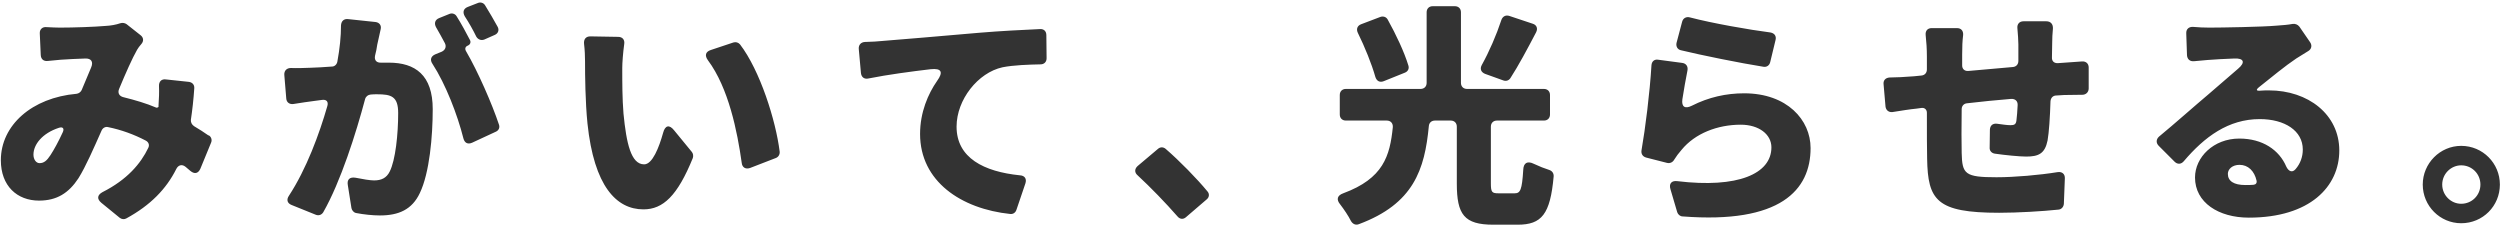 <svg width="822" height="75" fill="none" xmlns="http://www.w3.org/2000/svg"><path d="M68.52 44.52H68.68C69.48 45 69.8 46.04 69.4 46.92L65.88 55.48C65.16 57.08 63.96 57.32 62.6 56.2L61 54.84C59.8 53.88 58.6 54.28 57.96 55.56C54.68 62.12 49.48 67.48 41.56 71.8C40.92 72.2 40.04 72.12 39.4 71.64L33.32 66.68C31.8 65.4 31.96 64.12 33.72 63.16C41.8 59.08 46.28 53.8 48.76 48.6C49.24 47.64 48.84 46.68 47.88 46.2C44.04 44.2 39.88 42.68 35.56 41.8C34.68 41.56 33.8 42.04 33.4 42.92C30.84 48.68 28.2 54.76 25.8 58.6C22.6 63.48 18.68 65.96 12.84 65.96C5.64 65.96 0.28 61.16 0.28 52.68C0.28 41.16 10.52 32.12 25.16 30.84C25.88 30.76 26.52 30.28 26.84 29.64L29.96 22.2C30.76 20.36 30.04 19.16 28.04 19.24C25.4 19.32 22.28 19.48 19.96 19.64L15.72 20.04C14.36 20.2 13.48 19.48 13.4 18.12L13.08 11C13 9.64 13.96 8.76 15.32 8.92C16.92 9 18.52 9.08 19.64 9.08C24.12 9.08 31.16 8.84 34.76 8.52C36.44 8.44 38.2 8.12 39.56 7.64C40.28 7.4 41.08 7.56 41.64 7.96L46.2 11.56C47.24 12.36 47.32 13.56 46.44 14.52C45.88 15.16 45.4 15.8 45.08 16.36C43.48 19.16 41.32 24.04 39.16 29.24C38.6 30.6 39.24 31.64 40.6 31.96C44.44 32.92 48.04 33.96 51.4 35.4C51.56 35.4 51.72 35.4 51.88 35.32L52.12 35.16V34.76C52.28 32.44 52.36 30.28 52.28 28.36C52.2 26.84 53.08 25.88 54.6 26.12L62.12 26.92C63.24 27.08 63.96 27.88 63.88 29C63.64 32.68 63.24 36.2 62.76 39.4C62.68 40.2 63.08 41 63.8 41.48C65.56 42.52 67.16 43.56 68.52 44.52ZM13 53.64C14.44 53.64 15.4 52.84 16.6 51C17.8 49.16 19.24 46.52 20.6 43.56C21.24 42.28 20.68 41.56 19.32 42.04C13.96 43.8 11 47.48 11 50.84C11 52.44 11.88 53.64 13 53.64ZM163.64 8.84C164.2 9.88 163.8 11 162.68 11.48L159.24 13C158.2 13.4 157.16 13 156.6 12.04C155.56 9.88 154.2 7.48 152.84 5.4C152.04 4.04 152.36 2.84 153.8 2.28L157.08 1C157.96 0.6 159 0.92 159.48 1.72C160.84 3.88 162.44 6.68 163.64 8.84ZM154.52 13.16C154.92 13.88 154.6 14.68 153.8 15C153 15.32 152.76 16.04 153.24 16.84C157.16 23.56 161.8 34.2 164.04 40.92C164.44 41.96 163.96 42.92 163 43.32L155.24 46.92C153.8 47.56 152.76 47 152.36 45.48C150.44 37.8 146.52 27.64 142.2 21C141.32 19.72 141.64 18.52 143.08 17.88L145.24 17C146.44 16.44 146.84 15.32 146.28 14.2C145.32 12.44 144.36 10.6 143.4 9C142.68 7.72 143 6.52 144.36 5.96L147.72 4.6C148.6 4.2 149.64 4.52 150.12 5.32C151.64 7.72 153.32 10.84 154.52 13.16ZM112.12 8.36C112.2 7 113 6.12 114.44 6.28L123.48 7.24C124.76 7.4 125.48 8.36 125.16 9.64L124.04 14.68C123.88 15.88 123.64 17.08 123.32 18.28C123 19.8 123.8 20.68 125.32 20.6H127.88C136.52 20.6 142.28 24.68 142.28 35.88C142.28 44.76 141.24 56.84 138.04 63.48C135.48 68.92 131.08 70.84 124.92 70.84C122.52 70.84 119.56 70.52 117.08 70.04C116.28 69.88 115.72 69.16 115.56 68.44L114.36 60.84C114.04 59 115 58.12 116.92 58.44C119.24 58.92 121.72 59.32 123 59.32C125.4 59.32 127.08 58.52 128.12 56.44C130.04 52.68 130.92 44.12 130.92 37.16C130.92 31.64 128.6 31 123.96 31C123.4 31 122.68 31 121.88 31.08C121 31.16 120.28 31.72 120.04 32.6C117.08 43.72 112.04 59.72 106.28 69.8C105.72 70.68 104.76 71 103.8 70.6L95.88 67.4C94.44 66.84 94.12 65.64 95 64.36C100.76 55.56 105 44.04 107.64 34.84C108.04 33.4 107.32 32.68 105.96 32.84L103.56 33.16C101.72 33.4 98.84 33.8 96.44 34.2C95.16 34.36 94.2 33.64 94.12 32.36L93.48 24.6C93.4 23.24 94.28 22.36 95.64 22.36C97.8 22.44 99.88 22.36 102.04 22.28C103.96 22.2 106.36 22.12 109.16 21.88C110.04 21.88 110.76 21.16 110.92 20.28C111.72 15.96 112.12 11.96 112.12 8.36ZM203.24 12.12C204.68 12.12 205.48 13.08 205.24 14.52C204.84 17.4 204.6 20.68 204.6 22.36C204.6 27.32 204.6 32.28 205 37.32C205.96 47.16 207.48 54.04 211.8 54.04C214.52 54.04 216.68 48.52 218.04 43.64C218.68 41.24 220.04 40.84 221.64 42.84L227.48 49.96C227.88 50.44 228.04 51.24 227.8 51.96C222.76 64.36 218.04 68.84 211.56 68.84C202.68 68.84 195.32 61.24 193.16 40.6C192.44 33.48 192.36 24.92 192.36 20.12C192.36 18.52 192.28 16.44 192.04 14.44C191.88 12.92 192.6 11.96 194.12 11.96L203.24 12.12ZM241.16 13.96C241.96 13.72 242.76 13.96 243.32 14.6C249.88 23.16 255.08 39.56 256.36 49.88C256.44 50.76 255.96 51.64 255.08 51.96L246.6 55.24C245.16 55.72 244.04 55.08 243.88 53.56C242.44 43.24 239.56 28.92 232.76 19.8C231.64 18.28 231.96 17 233.72 16.44L241.16 13.96ZM282.36 16.04C282.28 14.76 283.08 13.88 284.36 13.8C286.68 13.72 288.76 13.64 289.96 13.48C297 12.92 308.36 11.96 322.12 10.76C328.76 10.2 336.52 9.8 341.96 9.56C343.24 9.48 344.04 10.28 344.04 11.56L344.12 19.16C344.12 20.36 343.32 21.16 342.12 21.16C338.28 21.24 333.24 21.4 329.64 22.12C321.56 23.88 314.52 32.76 314.52 41.64C314.52 51.96 323.56 56.44 335.32 57.64C336.92 57.72 337.64 58.76 337.16 60.28L334.2 69C333.88 69.96 333.08 70.44 332.2 70.36C316.04 68.68 302.52 59.64 302.52 44.04C302.52 36.92 305.16 30.84 308.12 26.6C310.2 23.72 309.64 22.36 305.96 22.76C299.88 23.48 291.96 24.52 285.56 25.8C284.2 26.12 283.24 25.4 283.08 24.04L282.36 16.04ZM397 62.92C397.72 63.72 397.64 64.84 396.76 65.56L389.96 71.4C389.08 72.2 387.96 72.12 387.16 71.16C383.24 66.68 378.36 61.64 374.04 57.64C373 56.76 373 55.56 374.04 54.6L380.68 49C381.48 48.28 382.44 48.28 383.24 48.92C387.88 52.92 393.64 58.84 397 62.92ZM492.68 63.56H498.04C499.88 63.56 500.44 62.44 500.84 55.88C500.92 53.48 502.28 52.84 504.36 53.88C506.04 54.68 507.88 55.4 509.4 55.88C510.36 56.2 510.92 57 510.84 58.04C509.72 70.44 506.92 73.88 499 73.88H491C481.4 73.88 479 70.52 479 60.36V41.64C479 40.44 478.2 39.64 477 39.64H471.8C470.68 39.64 469.88 40.36 469.8 41.48C468.44 55.72 464.84 67 446.76 73.72C445.72 74.12 444.76 73.64 444.2 72.68C443.32 70.92 441.96 68.92 440.68 67.24C439.32 65.64 439.64 64.28 441.64 63.56C454.84 58.68 457 51.32 457.96 41.8C458.04 40.52 457.24 39.64 455.96 39.64H442.52C441.32 39.64 440.52 38.84 440.52 37.64V31.24C440.52 30.04 441.32 29.24 442.52 29.24H467.08C468.28 29.24 469.08 28.44 469.08 27.24V4.04C469.08 2.84 469.88 2.04 471.08 2.04H478.36C479.56 2.04 480.36 2.84 480.36 4.04V27.24C480.36 28.44 481.16 29.24 482.36 29.24H507.64C508.84 29.24 509.64 30.04 509.64 31.24V37.64C509.64 38.84 508.84 39.64 507.64 39.64H492.2C491 39.64 490.2 40.44 490.2 41.64V60.28C490.2 63.16 490.52 63.56 492.68 63.56ZM493.64 6.6C494.04 5.4 495.08 4.84 496.28 5.24L503.96 7.8C505.24 8.2 505.72 9.32 505.08 10.6C502.2 16.12 499.24 21.64 496.6 25.72C496.04 26.52 495.16 26.76 494.28 26.44L488.28 24.28C486.92 23.72 486.52 22.6 487.24 21.32C489.64 17 492.04 11.48 493.64 6.6ZM463.08 21.56C463.4 22.6 462.92 23.48 461.96 23.88L455 26.68C453.64 27.24 452.6 26.6 452.2 25.24C451 21 448.76 15.48 446.44 10.76C445.88 9.56 446.28 8.44 447.56 7.96L453.88 5.56C454.84 5.24 455.8 5.56 456.28 6.44C459 11.32 461.72 17.08 463.08 21.56ZM552.68 16.52C551.56 16.28 551 15.24 551.24 14.12L553.08 7.16C553.4 5.96 554.44 5.4 555.64 5.72C562.92 7.64 575.24 9.8 582.12 10.68C583.48 10.92 584.12 11.88 583.8 13.16L582.04 20.44C581.8 21.48 580.92 22.12 579.88 21.96C572.28 20.76 559.24 18.12 552.68 16.52ZM553.08 20.68C554.44 20.84 555.08 21.88 554.84 23.16C554.28 25.96 553.64 29.56 553.16 32.68C552.84 35.16 554.04 35.88 556.28 34.76C561.8 31.96 567.56 30.68 573.48 30.68C587.64 30.68 595.32 39.48 595.32 48.68C595.32 62.52 585.4 73.64 553.24 71.16C552.44 71.16 551.72 70.52 551.48 69.8L549.24 62.2C548.68 60.36 549.64 59.32 551.48 59.56C571.4 61.96 582.44 57.16 582.44 48.44C582.44 44.2 578.36 41 572.36 41C564.68 41 557.32 43.88 552.92 49.24C551.88 50.44 551.16 51.4 550.52 52.44C550.04 53.32 549.16 53.8 548.12 53.56L541.24 51.8C540.12 51.48 539.56 50.6 539.72 49.48C541 42.12 542.44 30.68 543 21.48C543.08 20.2 543.96 19.4 545.24 19.64L553.08 20.68ZM674.68 18.84C674.6 20.12 675.4 20.84 676.68 20.76L684.6 20.2C685.88 20.12 686.76 20.92 686.76 22.2V29.08C686.76 30.28 685.88 31.16 684.68 31.16C682.68 31.16 680.12 31.24 678.68 31.24L676.12 31.4C675 31.4 674.28 32.2 674.2 33.32C674.04 38.52 673.72 43.48 673.24 46.2C672.36 50.52 670.28 51.48 666.2 51.48C664.04 51.48 659.16 51 655.88 50.52C654.84 50.36 654.12 49.56 654.2 48.52L654.28 42.6C654.36 41.24 655.24 40.52 656.6 40.68C658.28 40.92 660.04 41.16 661 41.16C662.28 41.16 662.84 40.92 663 39.64C663.16 38.28 663.32 36.52 663.4 34.6C663.48 33.24 662.6 32.44 661.24 32.52C656.44 32.92 651.4 33.4 646.76 33.96C645.72 34.04 645 34.84 645 35.88C644.92 41.64 644.92 47.24 645 50.28C645.16 57.24 646.04 58.28 656.44 58.28C662.44 58.28 670.6 57.56 676.52 56.6C678.04 56.36 679 57.24 678.92 58.68L678.6 67C678.52 68.04 677.8 68.84 676.84 68.92C671.48 69.48 663.48 69.96 657.32 69.96C636.68 69.96 633.88 65.8 633.64 52.2C633.56 49.24 633.56 43.24 633.56 37.08C633.56 36.04 632.84 35.4 631.88 35.48L630.12 35.72C628.28 35.88 624.76 36.44 622.28 36.84C621.08 37 620.12 36.28 619.96 35.08L619.32 27.72C619.16 26.44 619.96 25.56 621.32 25.48C623.4 25.48 626.2 25.32 629.32 25.08L631.72 24.84C632.84 24.76 633.56 23.96 633.56 22.84V18.68C633.56 16.04 633.4 13.72 633.16 11.56C633 10.12 633.8 9.24 635.16 9.24H643.4C644.84 9.24 645.56 10.12 645.48 11.48C645.24 13.48 645.16 15.32 645.16 17.96V21.32C645.08 22.68 645.96 23.48 647.32 23.32C651.96 22.92 657 22.44 661.8 22.04C662.92 21.96 663.64 21.16 663.64 20.04V14.6C663.64 13.32 663.48 11.08 663.32 9.32C663.16 7.96 663.96 7 665.32 7H672.84C674.28 7 675.08 7.96 675 9.4C674.84 10.92 674.76 12.76 674.76 14.12L674.68 18.84ZM753.72 7.88C754.6 7.72 755.48 8.04 756.04 8.76L759.56 13.88C760.28 14.92 760.04 16.12 759 16.76L755 19.24C751.4 21.64 746.76 25.48 742.84 28.6C741.64 29.56 741.8 29.96 743.4 29.8C744.28 29.72 745.08 29.72 746.04 29.72C758.92 29.72 769.16 37.64 769.16 49.48C769.16 61.32 759.56 71.56 739.4 71.56C729.48 71.56 721.72 66.6 721.72 58.36C721.72 51.72 727.8 45.56 736.28 45.56C743.96 45.56 749.4 49.32 751.72 54.76C752.44 56.28 753.64 56.92 754.76 55.64C756.36 53.8 757.16 51.56 757.16 49.16C757.16 43 751.24 39.16 743 39.16C732.68 39.16 724.84 45 718.04 53C717.16 54.04 715.96 54.12 715 53.16L709.8 47.96C708.84 47 708.92 45.8 709.88 44.92C714.84 40.84 722.04 34.44 725.96 31.16L735.88 22.6C738.36 20.52 737.8 19.08 734.6 19.24C731.56 19.32 728.36 19.56 725.88 19.72L721.48 20.12C720.04 20.28 719.16 19.48 719.08 18.12L718.84 11C718.76 9.56 719.72 8.76 721.08 8.84C722.84 9 724.68 9.08 726.44 9.08C730.44 9.08 743.96 8.84 748.44 8.44C750.76 8.28 752.52 8.12 753.72 7.88ZM738.28 60.84C739.16 60.84 740.04 60.84 740.92 60.76C741.72 60.68 742.12 60.2 741.96 59.4C741.24 56.2 739.16 54.2 736.36 54.2C733.96 54.2 732.52 55.64 732.52 57.16C732.52 59.56 734.52 60.84 738.28 60.84ZM809.24 47.96C816.36 47.96 821.96 53.72 821.96 60.68C821.96 67.72 816.36 73.4 809.24 73.4C802.28 73.4 796.6 67.72 796.6 60.68C796.6 53.72 802.28 47.96 809.24 47.96ZM809.24 67C812.76 67 815.56 64.2 815.56 60.68C815.56 57.16 812.76 54.36 809.24 54.36C805.88 54.36 803 57.16 803 60.68C803 64.2 805.88 67 809.24 67Z" fill="#333333"/></svg>